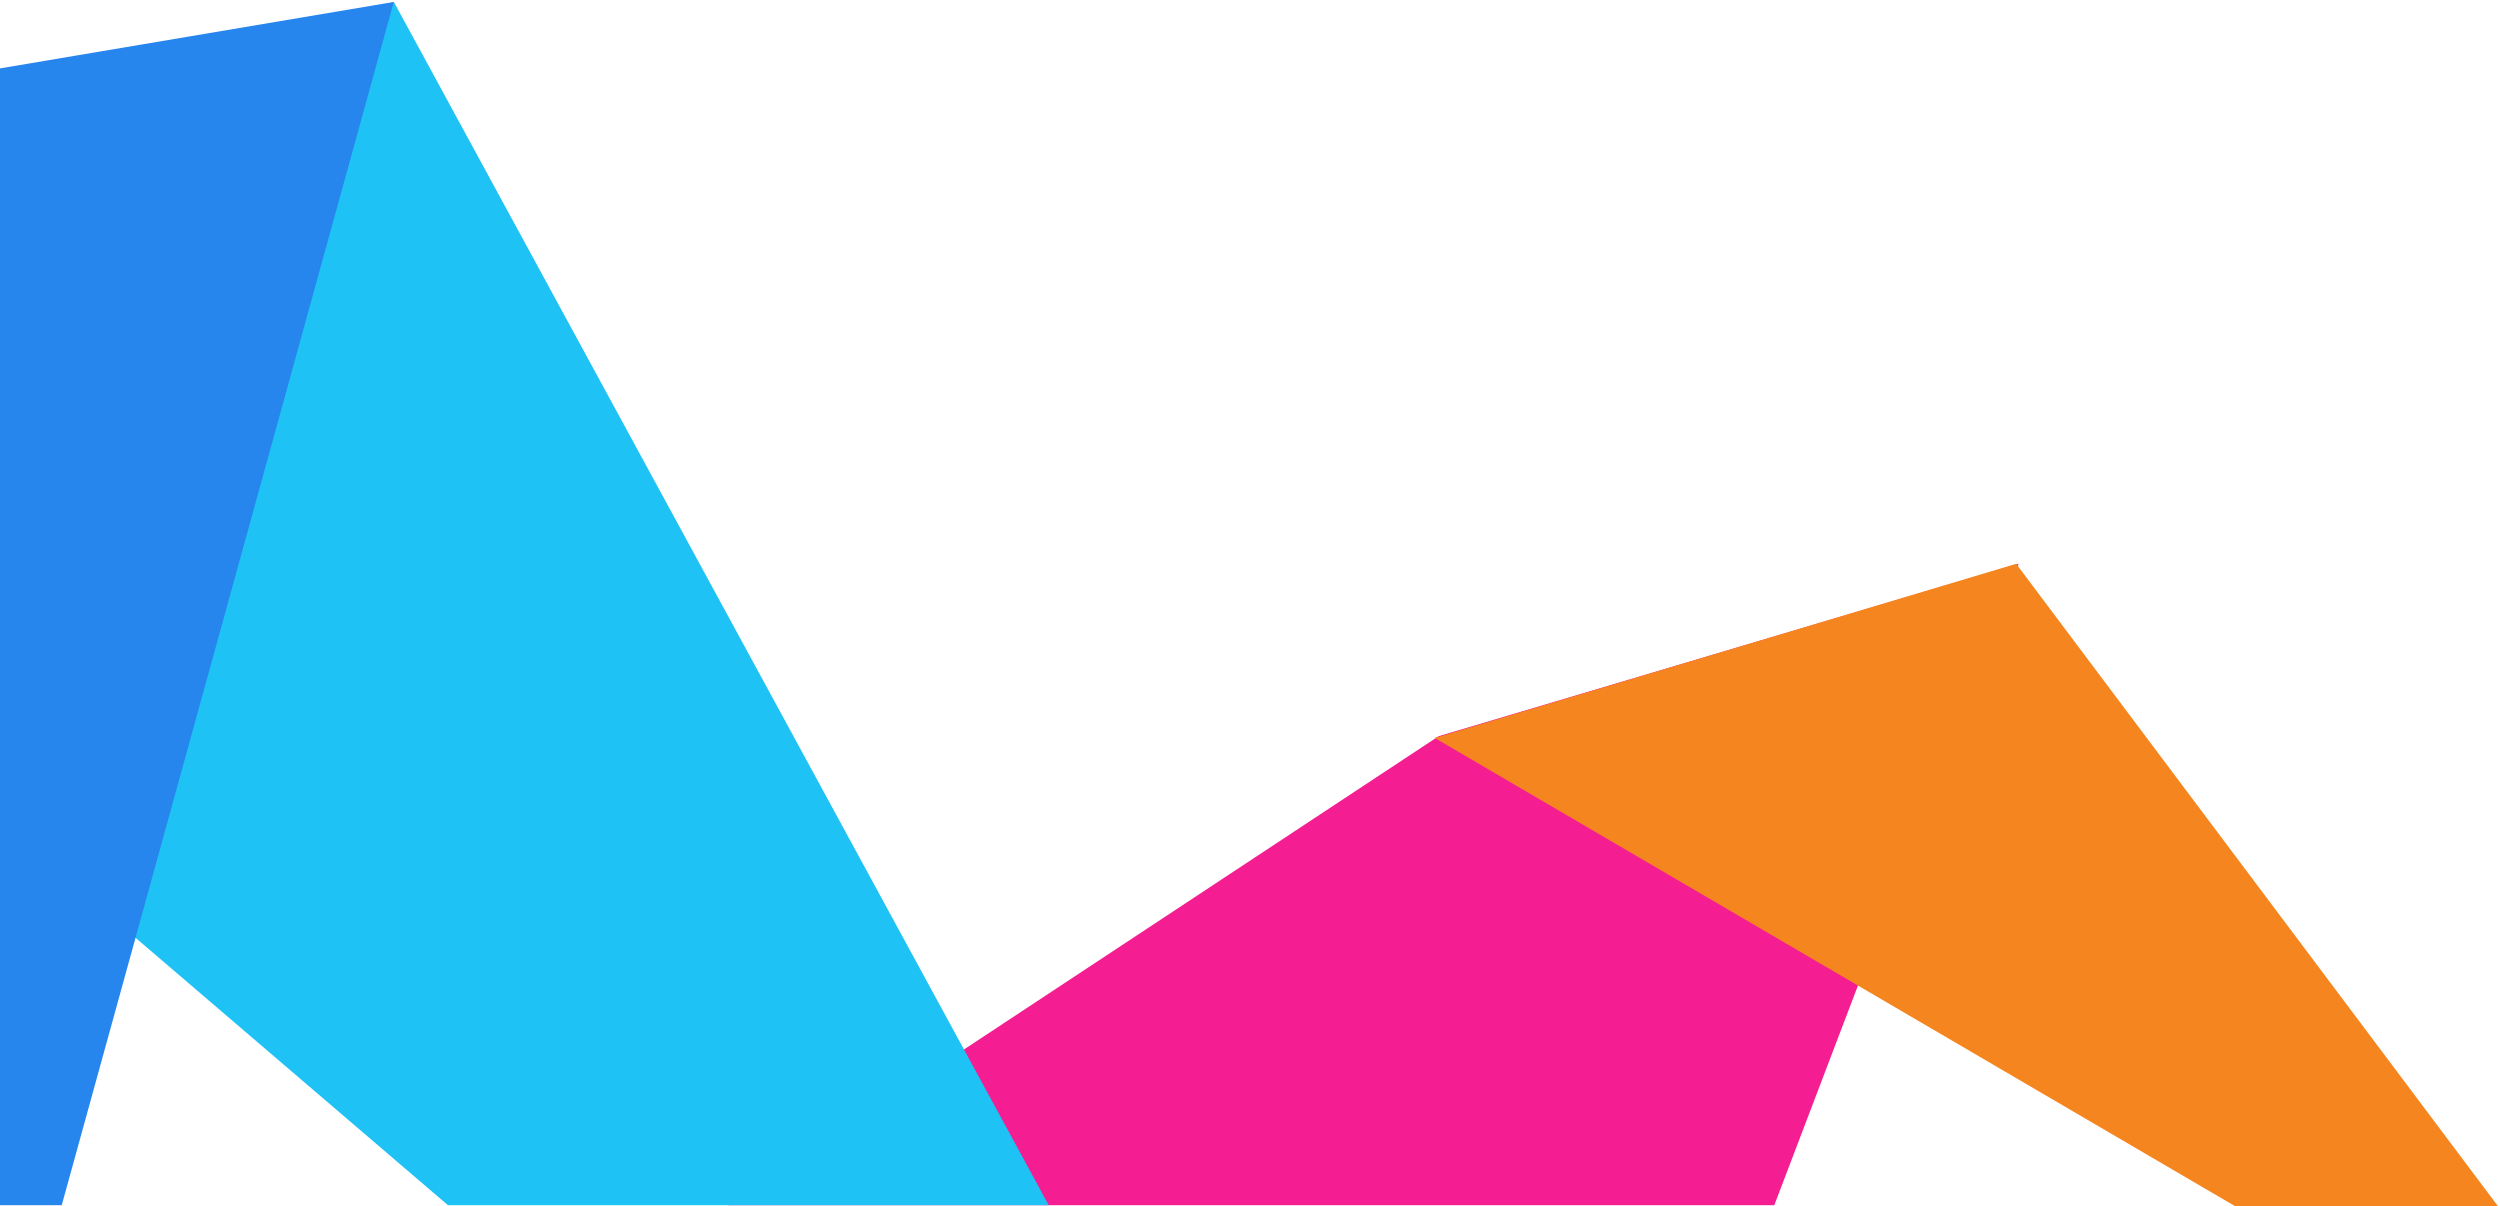 <svg width="1028" height="496" viewBox="0 0 1028 496" fill="none" xmlns="http://www.w3.org/2000/svg">
<path d="M830.046 231.841L591.588 302.707L299.352 495.579L729.589 495.579L830.046 231.841Z" fill="#F41E92"/>
<path d="M161.997 0.88L-109 53.122L-109 244.619L184.193 495.577L431.228 495.577L161.997 0.88Z" fill="#1EC2F5"/>
<path d="M589.939 303.442L829.05 231.841L1027.18 496.001L919.101 496.001L589.939 303.442Z" fill="#F5851E"/>
<path d="M161.915 0.802L-108.875 46.49L-108.875 495.577L25.385 495.577L161.915 0.802Z" fill="#2686ED"/>
</svg>
